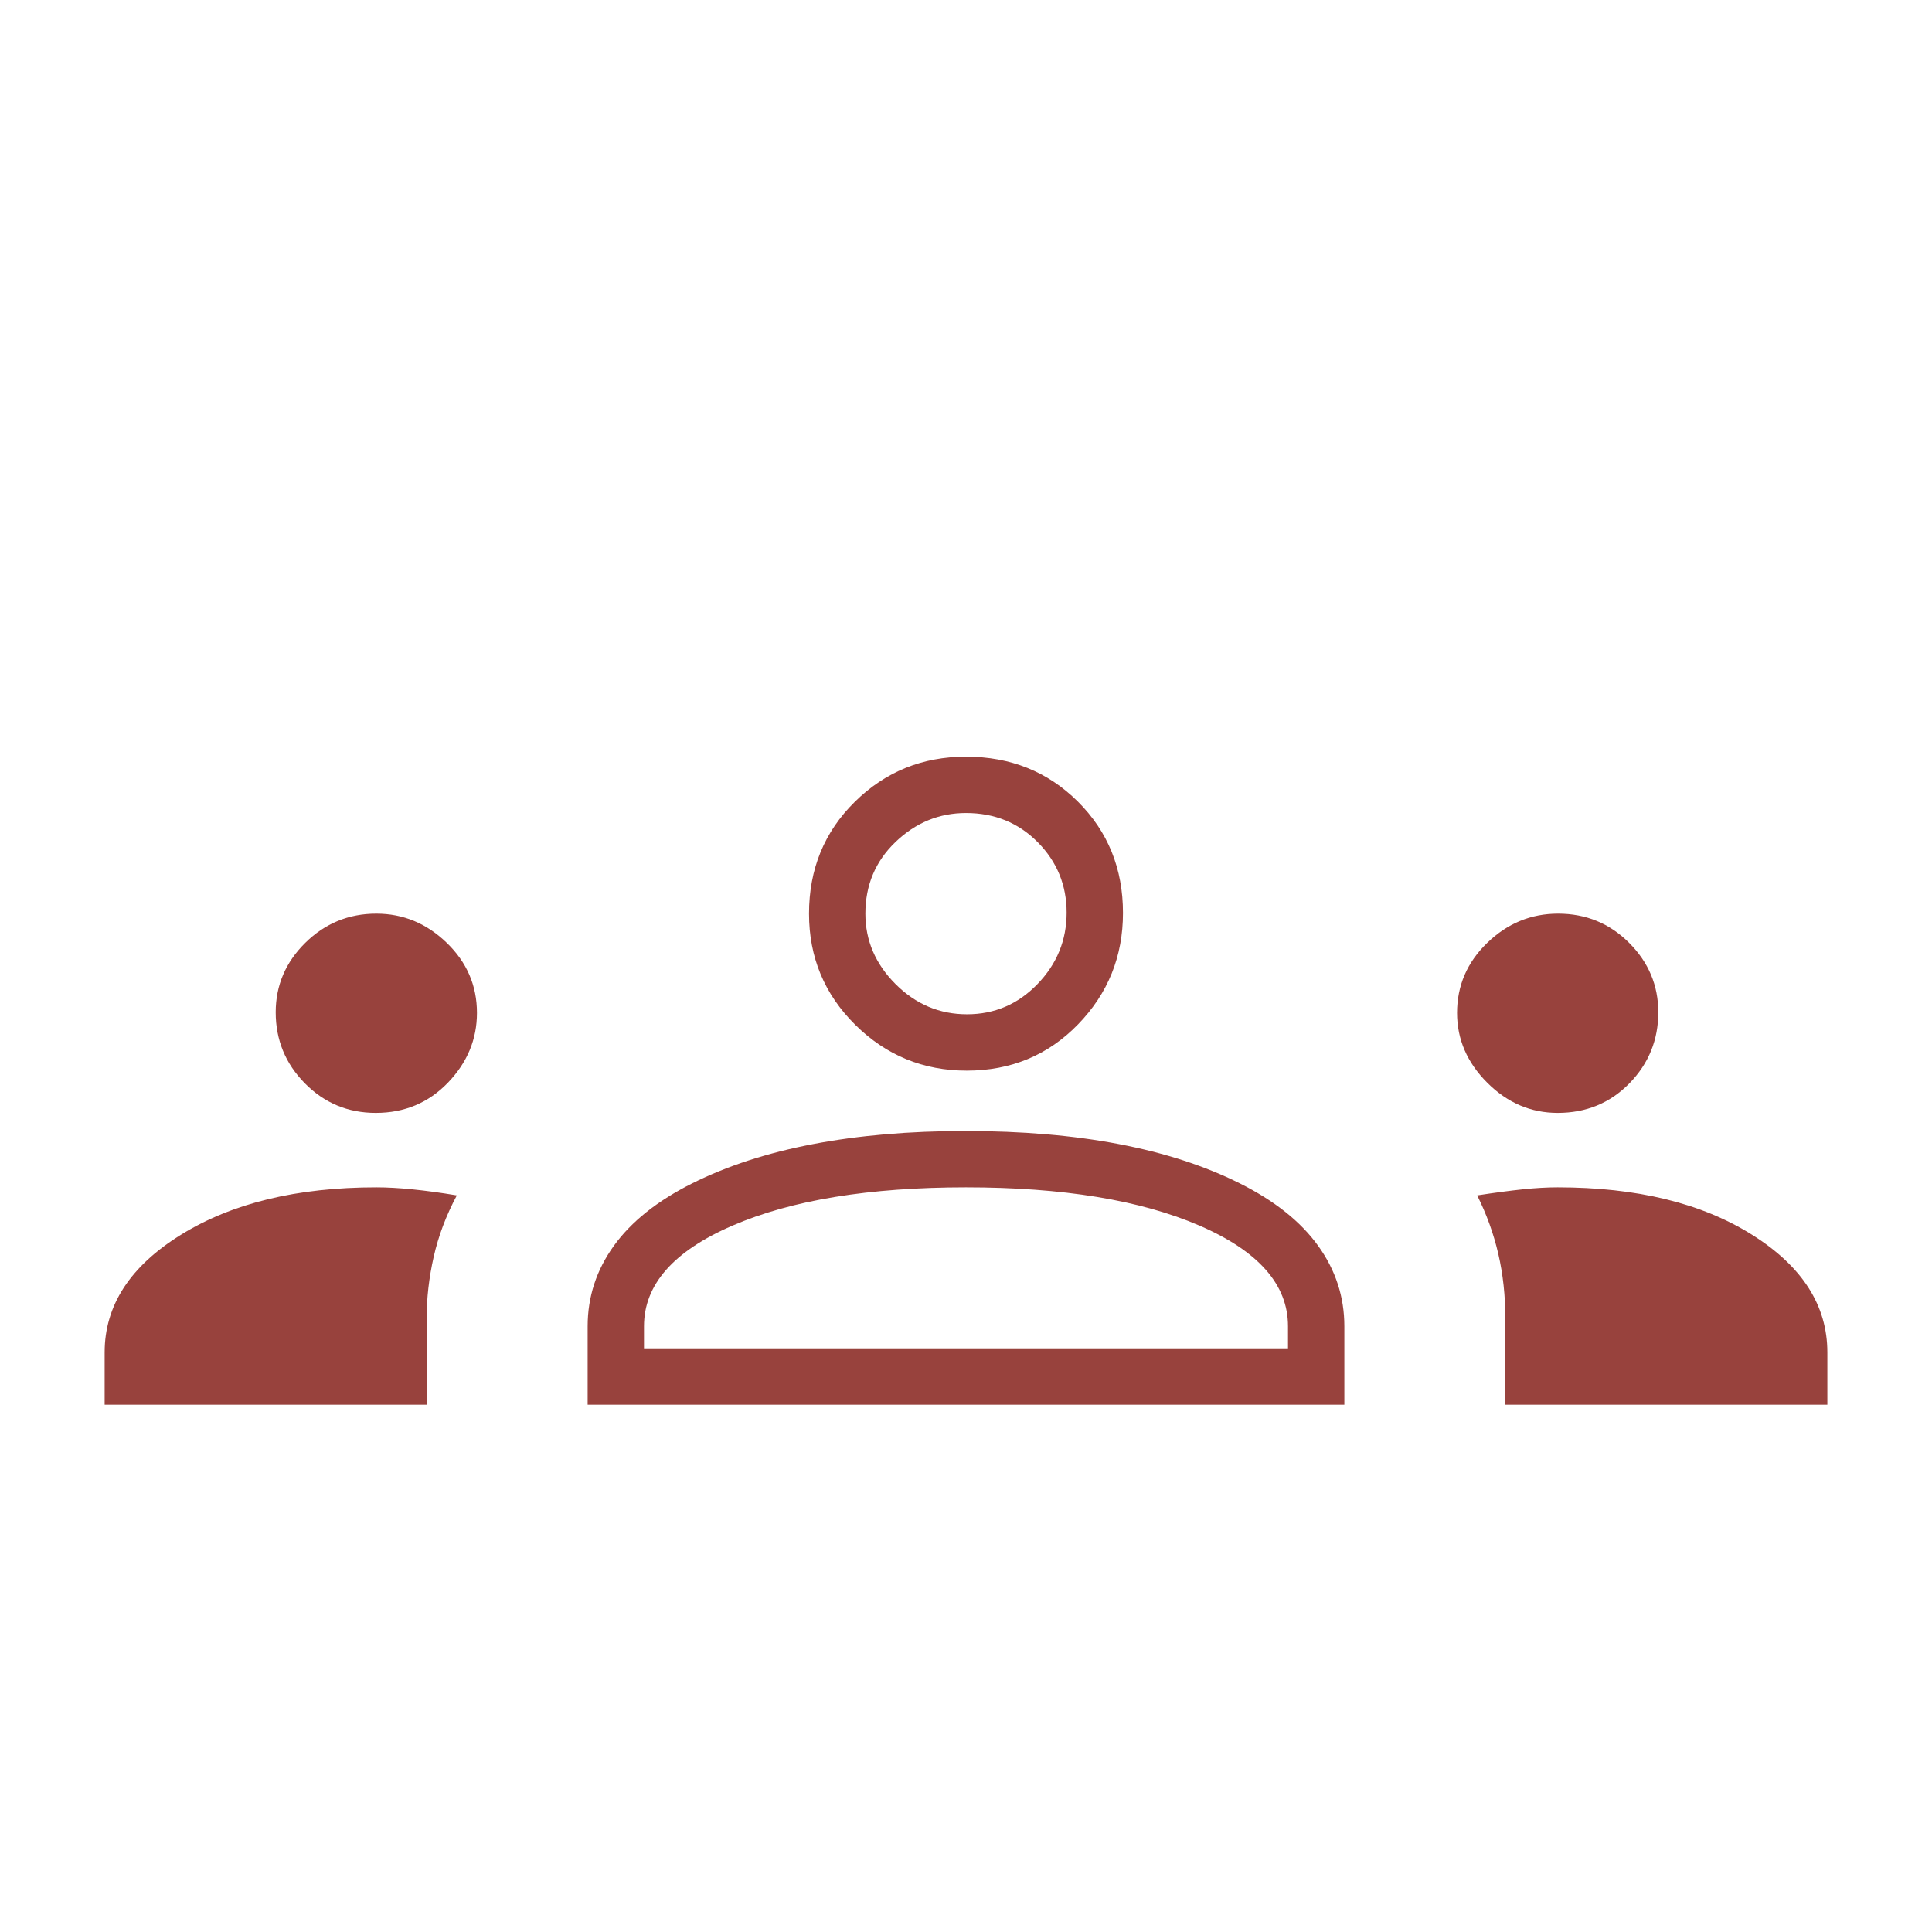 <svg width="72" height="72" viewBox="0 0 72 72" fill="none" xmlns="http://www.w3.org/2000/svg">
<mask id="mask0_1166_6207" style="mask-type:alpha" maskUnits="userSpaceOnUse" x="0" y="0" width="72" height="72">
<rect width="72" height="72" fill="#D9D9D9"/>
</mask>
<g mask="url(#mask0_1166_6207)">
<path d="M3.9 52.349V50.399C3.9 48.649 4.85 47.187 6.75 46.012C8.65 44.837 11.075 44.249 14.025 44.249C14.425 44.249 14.875 44.274 15.375 44.324C15.875 44.374 16.425 44.449 17.025 44.549C16.625 45.299 16.338 46.062 16.163 46.837C15.988 47.612 15.9 48.374 15.9 49.124V52.349H3.9ZM21.9 52.349V49.424C21.9 48.332 22.225 47.334 22.875 46.43C23.525 45.526 24.5 44.749 25.8 44.099C27.1 43.449 28.6 42.962 30.3 42.637C32 42.312 33.89 42.149 35.97 42.149C38.09 42.149 40 42.312 41.7 42.637C43.4 42.962 44.9 43.449 46.2 44.099C47.5 44.749 48.475 45.526 49.125 46.43C49.775 47.334 50.1 48.332 50.1 49.424V52.349H21.9ZM56.1 52.349V49.147C56.1 48.293 56.013 47.488 55.838 46.733C55.663 45.977 55.4 45.249 55.05 44.549C55.7 44.449 56.263 44.374 56.738 44.324C57.213 44.274 57.65 44.249 58.05 44.249C61 44.249 63.413 44.837 65.288 46.012C67.163 47.187 68.1 48.649 68.1 50.399V52.349H56.1ZM24 50.249H48V49.424C48 47.874 46.9 46.624 44.7 45.674C42.5 44.724 39.6 44.249 36 44.249C32.4 44.249 29.5 44.724 27.3 45.674C25.1 46.624 24 47.874 24 49.424V50.249ZM14.005 41.474C12.969 41.474 12.088 41.107 11.363 40.373C10.638 39.638 10.275 38.755 10.275 37.724C10.275 36.724 10.643 35.862 11.377 35.137C12.112 34.412 12.994 34.049 14.025 34.049C15.025 34.049 15.9 34.412 16.65 35.137C17.4 35.862 17.775 36.732 17.775 37.747C17.775 38.732 17.414 39.599 16.692 40.349C15.969 41.099 15.074 41.474 14.005 41.474ZM58.05 41.474C57.05 41.474 56.175 41.099 55.425 40.349C54.675 39.599 54.3 38.732 54.3 37.747C54.3 36.732 54.675 35.862 55.425 35.137C56.175 34.412 57.055 34.049 58.065 34.049C59.105 34.049 59.988 34.412 60.713 35.137C61.438 35.862 61.8 36.724 61.8 37.724C61.8 38.755 61.441 39.638 60.723 40.373C60.004 41.107 59.113 41.474 58.05 41.474ZM36.027 39.899C34.409 39.899 33.025 39.331 31.875 38.193C30.725 37.056 30.15 35.674 30.15 34.049C30.15 32.392 30.719 31.002 31.857 29.881C32.994 28.76 34.375 28.199 36 28.199C37.658 28.199 39.047 28.757 40.169 29.873C41.29 30.99 41.85 32.373 41.85 34.023C41.85 35.641 41.292 37.024 40.176 38.174C39.06 39.324 37.677 39.899 36.027 39.899ZM36.038 37.799C37.063 37.799 37.938 37.424 38.663 36.674C39.388 35.924 39.75 35.037 39.75 34.012C39.75 32.987 39.391 32.112 38.673 31.387C37.954 30.662 37.063 30.299 36 30.299C35 30.299 34.125 30.659 33.375 31.377C32.625 32.096 32.25 32.987 32.25 34.049C32.25 35.049 32.625 35.924 33.375 36.674C34.125 37.424 35.013 37.799 36.038 37.799Z" fill="#98423d"/>
</g>
</svg>
